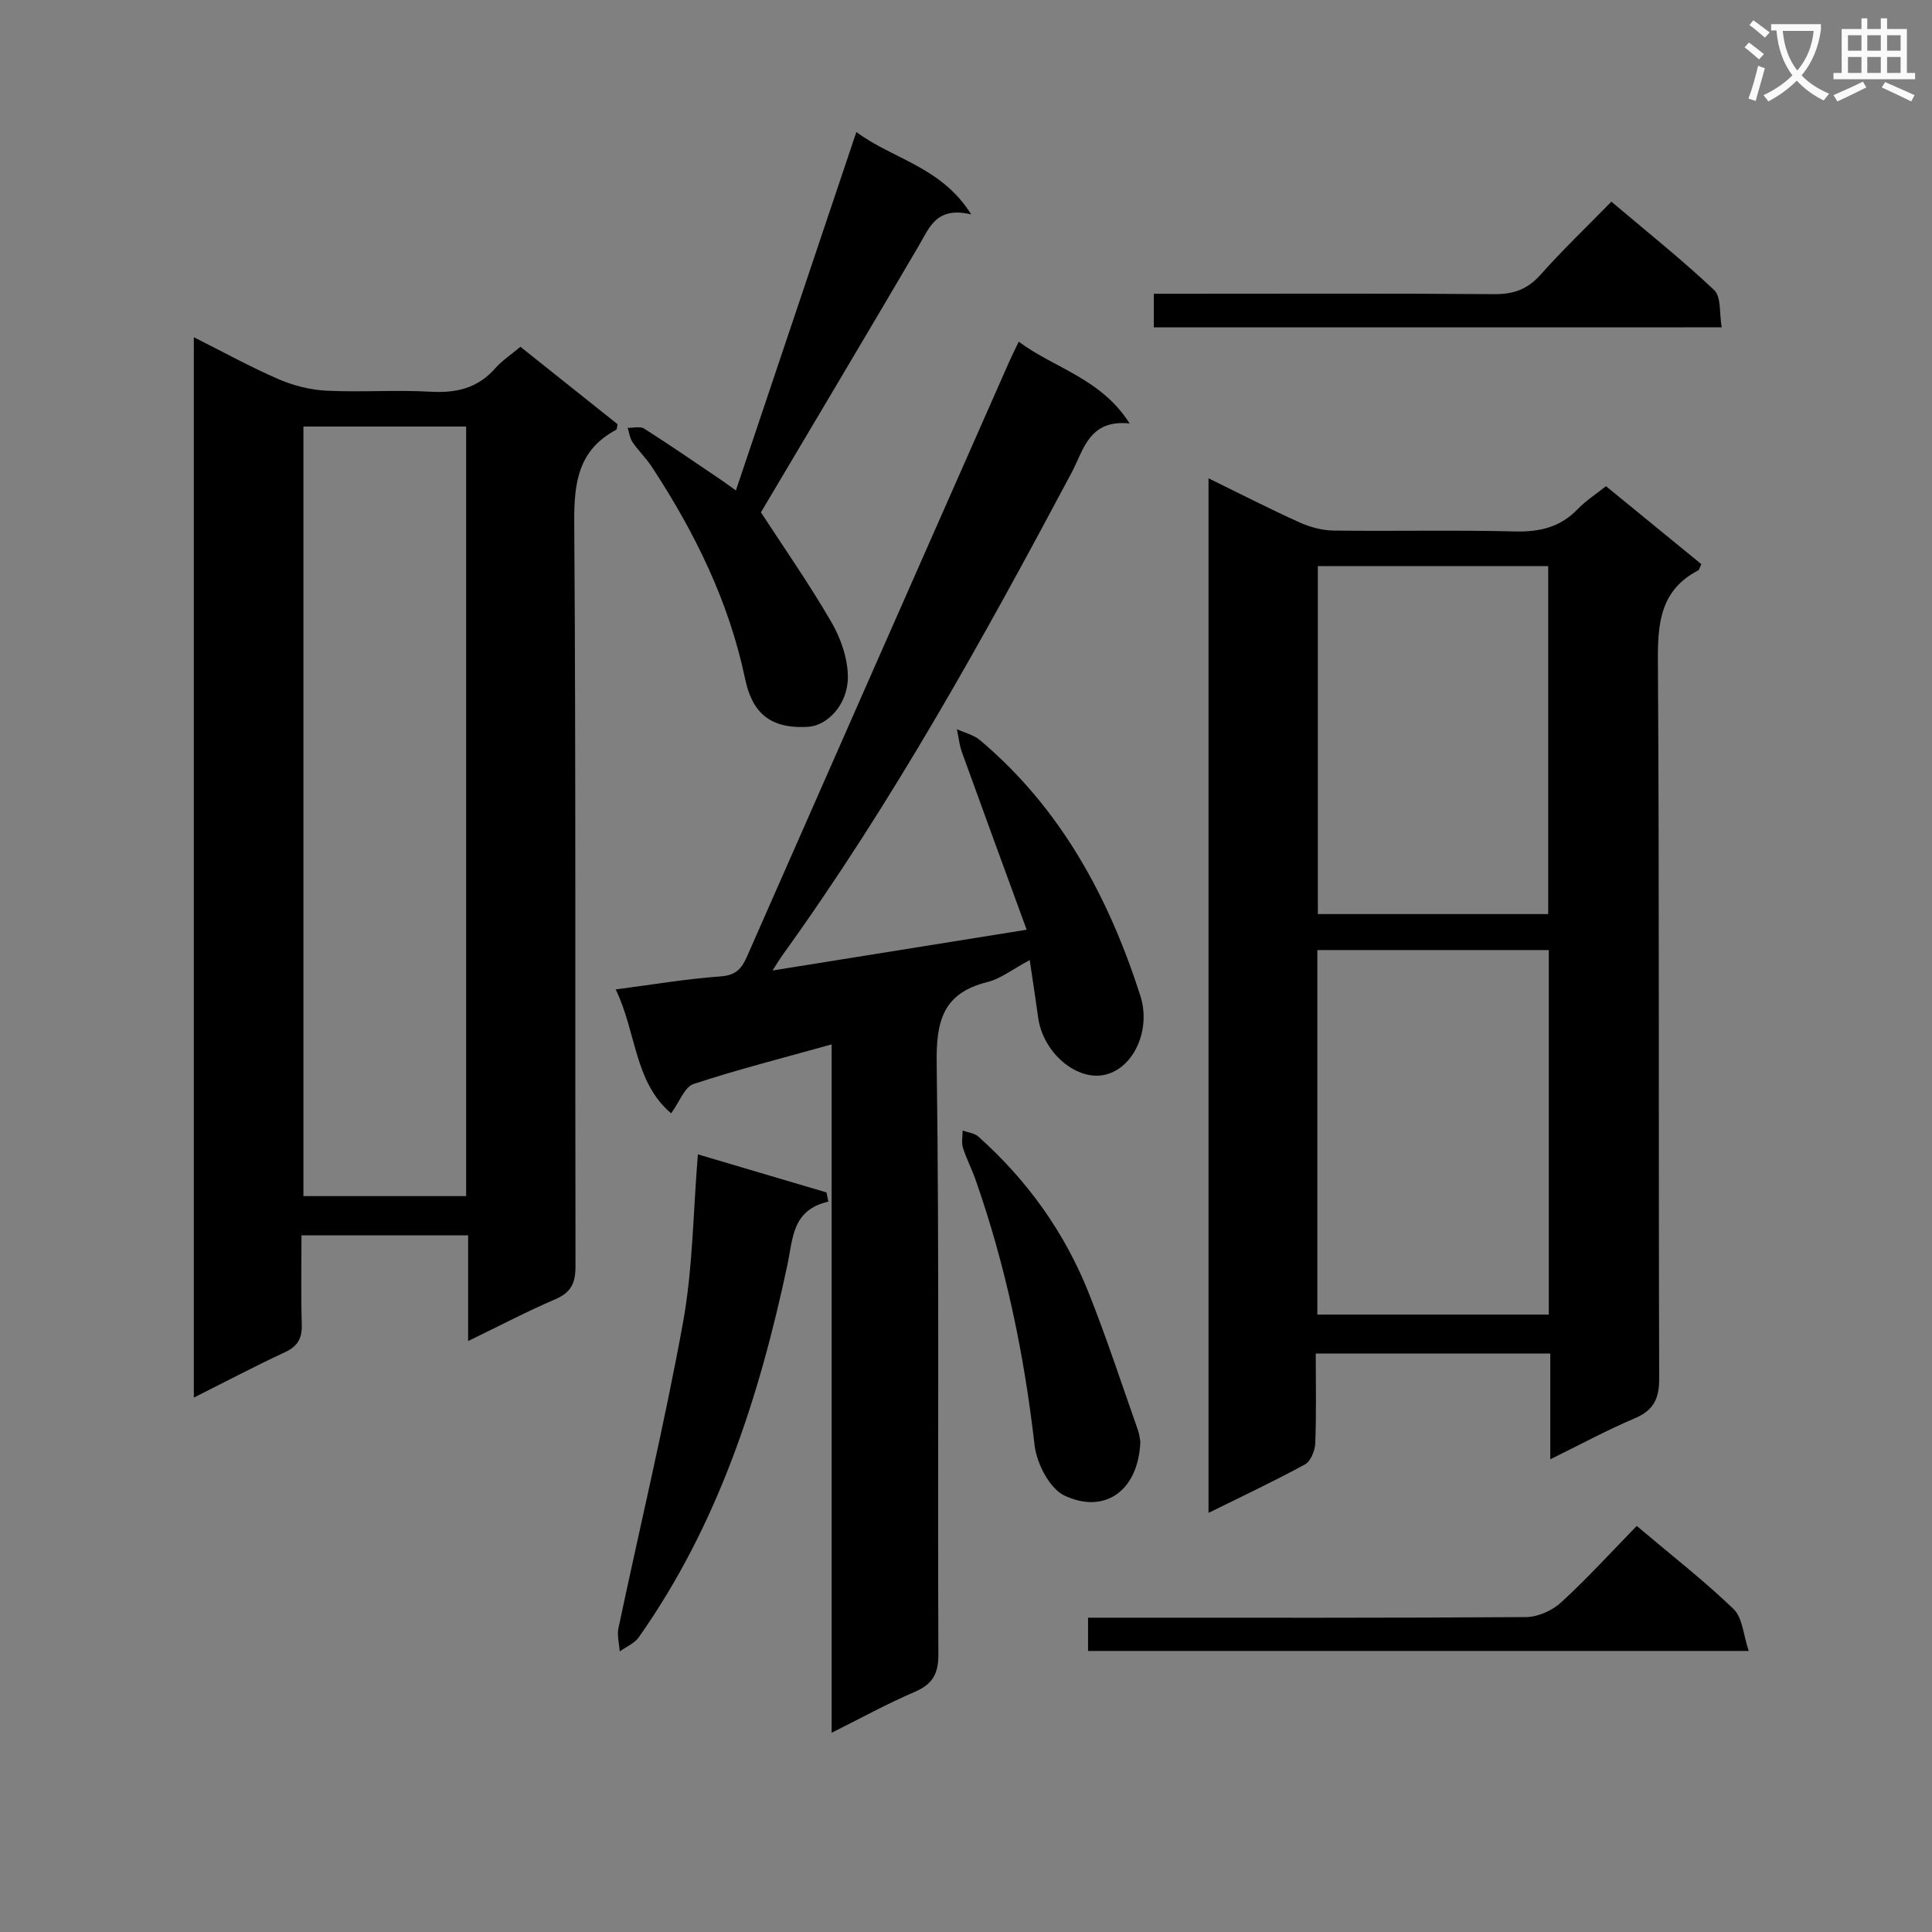 <svg enable-background="new 0 0 400 400" viewBox="0 0 400 400" xmlns="http://www.w3.org/2000/svg"><rect x="0" y="0" width="400" height="400" fill="#808080" stroke="none"/><path d="m362.1 8.8c1.1.8 2.1 1.6 3.1 2.4l-1 1.1c-1.3-1.1-2.3-2-3-2.5zm1.9 4.8c.5.2.9.4 1.4.5-.6 2.3-1.3 4.5-1.9 6.8l-1.5-.5c.8-2.1 1.4-4.3 2-6.8zm-1-9.4c1.3.9 2.4 1.8 3.4 2.5l-1 1.1c-1.4-1.2-2.4-2.1-3.2-2.6zm3.7 2.2v-1.4h10.3v1.2c-.5 3.6-1.8 6.8-4 9.4 1.5 1.6 3.4 2.8 5.7 3.8-.3.4-.7.8-1.1 1.4-2.3-1.1-4.1-2.5-5.6-4.1-1.6 1.6-3.6 3.1-5.9 4.3-.3-.5-.7-.9-1-1.3 2.4-1.1 4.4-2.5 6-4.1-1.9-2.5-3-5.6-3.3-9.3h-1.1zm8.8 0h-6.4c.3 3.3 1.3 6 3 8.2 2-2.3 3.1-5.1 3.4-8.2z" fill="#fafafb"/><path d="m385.3 3.8h1.3v2.2h2.8v-2.2h1.3v2.2h4.1v9.1h1.7v1.3h-16.9v-1.3h1.7v-9.1h4.1v-2.2zm.4 13.1.7 1.2c-1.8.9-3.8 1.9-6 2.9-.2-.4-.5-.8-.8-1.3 2.3-1 4.3-1.9 6.1-2.8zm-3.1-6.4h2.8v-3.2h-2.8zm0 4.6h2.8v-3.3h-2.8zm4-4.6h2.8v-3.2h-2.8zm0 4.6h2.8v-3.3h-2.8zm3.7 1.9c2.1.9 4.1 1.8 6.1 2.7l-.7 1.3c-2.2-1.1-4.2-2-6.1-2.9zm3.2-9.7h-2.8v3.2h2.8zm-2.8 7.8h2.8v-3.3h-2.8z" fill="#fafafb"/><g fill="#010000"><path d="m320.97 280.23c-16.47 0-32.23 0-48.56 0 0 6.35.14 12.48-.1 18.59-.06 1.52-.95 3.73-2.13 4.37-6.38 3.48-12.98 6.58-19.97 10.04 0-71.63 0-142.63 0-214.2 6.42 3.14 12.56 6.29 18.85 9.13 2.18.99 4.71 1.66 7.09 1.69 12.49.16 24.99-.14 37.47.18 5.13.13 9.39-.85 13.01-4.61 1.7-1.76 3.81-3.12 5.87-4.76 6.76 5.53 13.29 10.87 19.74 16.14-.36.75-.43 1.17-.65 1.29-7.81 4.09-8.4 10.85-8.34 18.85.32 49.46.1 98.92.27 148.39.01 4.27-1.14 6.66-5.11 8.34-5.75 2.43-11.26 5.43-17.44 8.46 0-7.6 0-14.52 0-21.9zm-48.23-83.53v75.47h47.92c0-25.34 0-50.26 0-75.47-16.01 0-31.75 0-47.92 0zm.11-79.49v72.04h47.69c0-24.19 0-48.05 0-72.04-16.01 0-31.63 0-47.69 0z"/><path d="m40.13 289.36c0-73.58 0-146.22 0-219.54 6.1 3.06 11.73 6.17 17.6 8.71 3.08 1.33 6.57 2.2 9.91 2.36 7.15.35 14.35-.2 21.49.21 5.34.31 9.76-.72 13.39-4.83 1.41-1.6 3.27-2.82 5.23-4.47 6.74 5.37 13.47 10.74 20.1 16.02-.13.6-.1 1.06-.26 1.15-7.85 4.18-8.76 10.91-8.7 19.18.36 51.33.15 102.66.26 153.99.01 3.43-.86 5.42-4.13 6.83-5.89 2.53-11.58 5.52-18.1 8.68 0-7.74 0-14.64 0-21.89-11.59 0-22.66 0-34.5 0 0 6.22-.13 12.32.06 18.42.09 2.88-.82 4.55-3.5 5.79-6.16 2.86-12.16 6.03-18.85 9.39zm22.69-201.05v159.33h33.69c0-53.27 0-106.18 0-159.33-11.27 0-22.22 0-33.69 0z"/><path d="m213.19 198.77c-3.49 1.86-5.97 3.86-8.78 4.56-9.1 2.27-10.6 7.93-10.48 16.72.56 40.81.18 81.62.35 122.44.02 4.13-1.25 6.24-4.97 7.83-5.62 2.41-11 5.37-17.13 8.43 0-47.86 0-95.05 0-142.52-9.89 2.77-19.35 5.16-28.59 8.2-1.85.61-2.89 3.68-4.64 6.07-7.66-6.49-7.15-16.73-11.48-25.65 7.68-1 14.69-2.19 21.76-2.7 3.08-.23 4.3-1.55 5.4-4.05 18.05-41.05 36.16-82.08 54.27-123.11.53-1.21 1.13-2.38 2.02-4.25 7.41 5.54 16.95 7.52 22.96 16.93-8.45-.86-9.5 5.46-12.02 10.2-18.29 34.35-37.13 68.36-59.94 100-.46.64-.86 1.34-1.97 3.06 17.7-2.84 34.39-5.52 52.61-8.44-4.6-12.59-9.03-24.64-13.39-36.72-.55-1.53-.71-3.2-1.06-4.8 1.61.74 3.47 1.17 4.78 2.27 16.72 14.08 26.64 32.47 33.21 52.93 2.24 6.98-1.33 14.89-7.21 16.32-5.93 1.45-12.95-4.51-13.95-11.81-.51-3.75-1.09-7.48-1.75-11.91z"/><path d="m152.36 101.55c8.31-24.74 16.52-49.18 24.94-74.22 7.65 5.69 17.55 7.14 23.78 17.06-7.16-1.7-8.6 2.62-10.79 6.37-10.82 18.45-21.78 36.82-32.75 55.32 4.45 6.84 9.85 14.56 14.57 22.69 1.98 3.4 3.46 7.67 3.43 11.53-.05 5.66-4.3 9.91-8.15 10.17-8.17.54-11.7-3.14-13.12-9.91-3.37-16.08-10.44-30.37-19.33-43.93-1.18-1.8-2.78-3.32-3.99-5.1-.56-.82-.68-1.95-1-2.95 1.16.03 2.59-.37 3.42.16 5.45 3.47 10.77 7.14 16.13 10.76.92.63 1.82 1.31 2.86 2.05z"/><path d="m144.49 239c8.82 2.61 17.72 5.24 26.62 7.88.13.63.27 1.27.4 1.9-7.53 1.71-7.33 7.64-8.48 13.07-5.84 27.46-14.38 53.88-30.78 77.13-.9 1.27-2.61 1.97-3.94 2.93-.11-1.62-.59-3.32-.26-4.85 4.45-21.08 9.5-42.06 13.36-63.24 2.04-11.24 2.09-22.83 3.08-34.82z"/><path d="m338.87 315.93c7.25 6.13 13.96 11.35 20.05 17.21 1.86 1.79 2.01 5.34 3.13 8.67-46.37 0-91.4 0-136.78 0 0-2.13 0-4.18 0-6.88h5.29c28.46 0 56.91.07 85.37-.13 2.46-.02 5.42-1.33 7.25-3.01 5.38-4.92 10.3-10.33 15.69-15.86z"/><path d="m238.88 67.78c0-2.29 0-4.34 0-6.96h5.63c21.64 0 43.27-.09 64.91.08 3.98.03 6.86-1.02 9.54-4.03 4.53-5.09 9.47-9.81 14.66-15.12 7.33 6.21 14.58 11.98 21.29 18.32 1.48 1.4 1.04 4.83 1.55 7.7-39.6.01-78.45.01-117.58.01z"/><path d="m236.1 298.52c-.43 10.19-7.4 15.01-15.68 11.14-3.1-1.45-5.79-6.66-6.22-10.44-2.16-18.86-5.98-37.27-12.29-55.16-.77-2.18-1.87-4.25-2.55-6.46-.33-1.08-.05-2.34-.05-3.53 1.09.4 2.44.53 3.25 1.25 10.07 8.99 17.8 19.73 22.8 32.25 3.74 9.37 6.87 18.98 10.23 28.5.33.93.41 1.94.51 2.45z"/></g></svg>